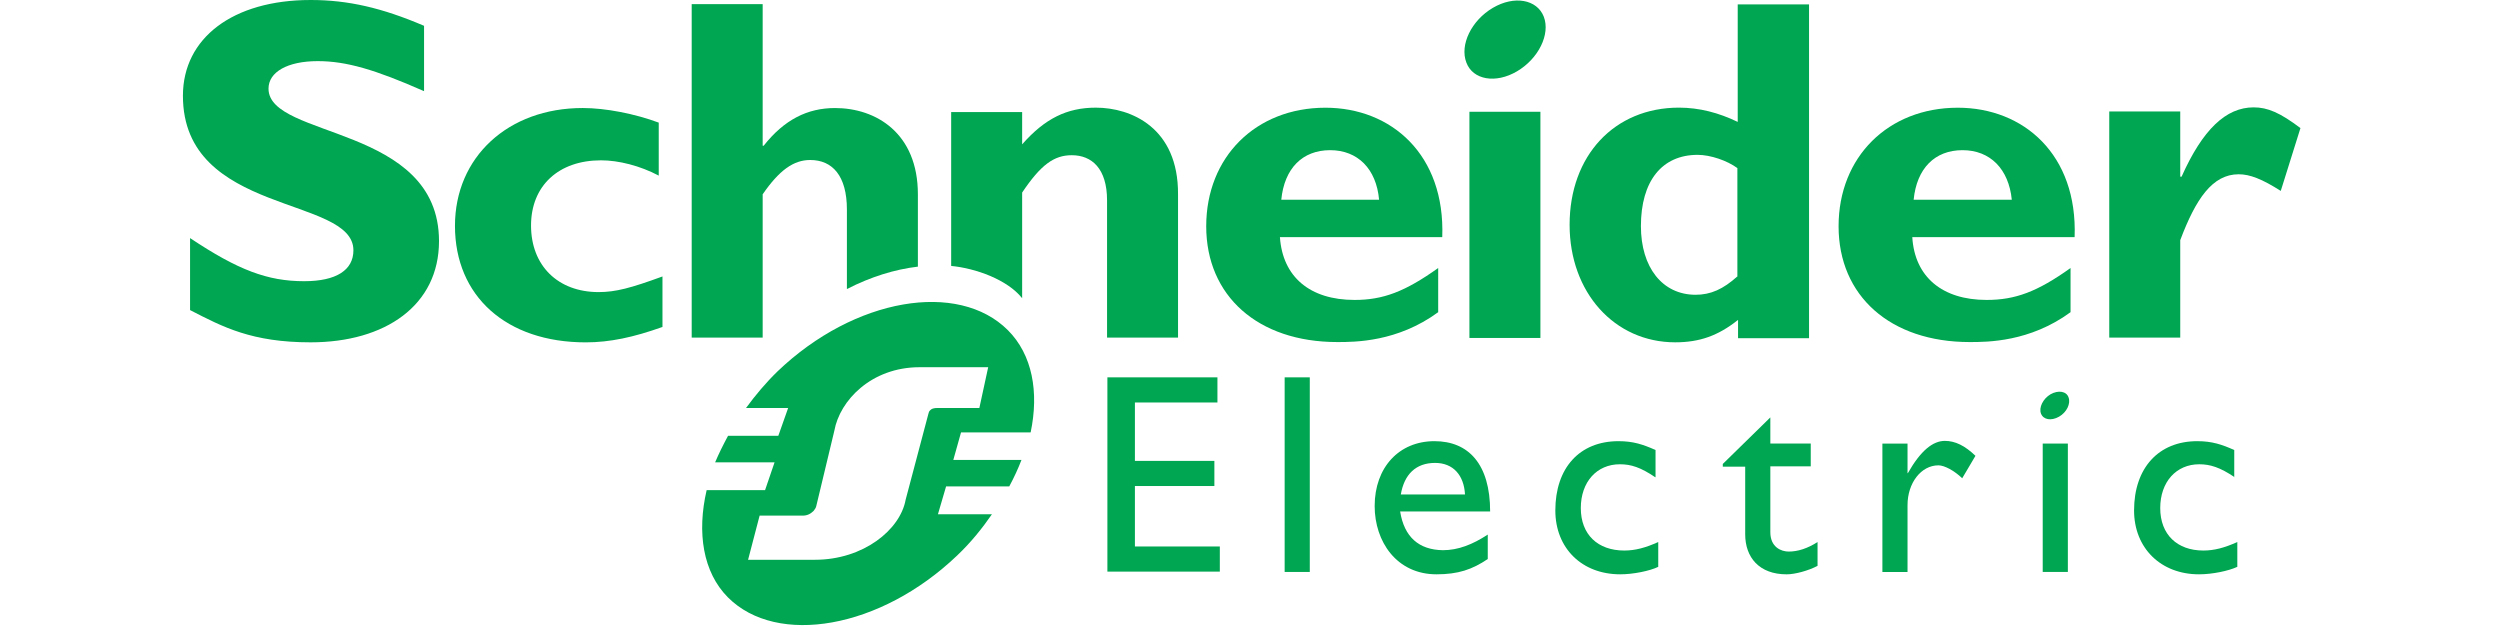 <svg width="164" height="42" viewBox="0 0 164 42" fill="none" xmlns="http://www.w3.org/2000/svg">
<g clip-path="url(#clip0_277_7024)">
<path d="M27.796 5.971C24.61 4.567 22.716 4.01 20.845 4.01C18.862 4.01 17.614 4.723 17.614 5.815C17.614 9.112 28.799 8.176 28.799 15.818C28.799 20.029 25.278 22.457 20.377 22.457C16.523 22.457 14.629 21.455 12.468 20.341V15.618C15.609 17.712 17.547 18.447 19.954 18.447C22.07 18.447 23.184 17.712 23.184 16.42C23.184 12.833 12 14.147 12 6.283C12 2.495 15.275 0 20.377 0C22.828 0 25.056 0.512 27.818 1.693V5.971H27.796Z" fill="#00A651"/>
<path d="M43.436 21.456C41.565 22.124 40.005 22.459 38.423 22.459C33.21 22.459 29.846 19.429 29.846 14.817C29.846 10.294 33.343 7.086 38.223 7.086C39.738 7.086 41.654 7.465 43.213 8.044V11.52C41.988 10.873 40.584 10.517 39.426 10.517C36.641 10.517 34.836 12.188 34.836 14.794C34.836 17.424 36.596 19.161 39.27 19.161C40.384 19.161 41.386 18.894 43.458 18.136V21.456H43.436Z" fill="#00A651"/>
<path d="M86.948 7.066C82.381 7.066 79.128 10.297 79.128 14.842C79.128 19.409 82.514 22.439 87.728 22.439C88.886 22.439 91.671 22.439 94.345 20.479V17.582C92.161 19.142 90.713 19.676 88.864 19.676C85.923 19.676 84.141 18.161 83.963 15.555H94.612C94.812 10.141 91.27 7.066 86.948 7.066ZM84.052 13.104C84.252 11.054 85.433 9.851 87.26 9.851C89.064 9.851 90.29 11.077 90.468 13.104H84.052Z" fill="#00A651"/>
<path d="M101.051 7.332H96.394V22.17H101.051V7.332Z" fill="#00A651"/>
<path d="M113.994 0.266V7.997C112.746 7.395 111.476 7.061 110.14 7.061C105.907 7.061 102.966 10.202 102.966 14.747C102.966 19.181 105.907 22.456 109.895 22.456C111.476 22.456 112.702 22.032 114.016 20.985V22.188H118.673V0.288H113.994V0.266ZM113.994 18.111C113.036 18.98 112.212 19.337 111.231 19.337C109.048 19.337 107.644 17.532 107.644 14.836C107.644 11.873 109.026 10.158 111.365 10.158C112.212 10.158 113.303 10.536 113.972 11.027V18.111H113.994Z" fill="#00A651"/>
<path d="M128.431 7.066C123.864 7.066 120.611 10.297 120.611 14.842C120.611 19.409 123.998 22.439 129.211 22.439C130.37 22.439 133.155 22.439 135.828 20.479V17.582C133.645 19.142 132.197 19.676 130.325 19.676C127.406 19.676 125.602 18.161 125.446 15.555H136.095C136.296 10.141 132.753 7.066 128.431 7.066ZM125.535 13.104C125.736 11.054 126.916 9.851 128.743 9.851C130.548 9.851 131.773 11.077 131.974 13.104H125.535Z" fill="#00A651"/>
<path d="M143.046 11.588H143.113C144.494 8.491 146.031 7.043 147.836 7.043C148.772 7.043 149.574 7.399 150.91 8.402L149.618 12.524C148.393 11.744 147.591 11.432 146.856 11.432C145.14 11.432 144.048 13.036 143.024 15.754V22.148H138.367V7.31H143.024V11.588H143.046Z" fill="#00A651"/>
<path d="M101.272 1.094C101.718 2.253 100.916 3.857 99.512 4.681C98.109 5.505 96.616 5.238 96.193 4.102C95.747 2.943 96.527 1.339 97.931 0.515C99.334 -0.31 100.827 -0.042 101.272 1.094Z" fill="#00A651"/>
<path d="M60.213 12.746C60.213 8.736 57.473 7.087 54.777 7.087C52.95 7.087 51.435 7.867 50.098 9.56H50.031V0.27H45.375V22.148H50.031V12.746C51.123 11.164 52.059 10.496 53.15 10.496C54.599 10.496 55.557 11.521 55.557 13.748V18.962C57.116 18.16 58.698 17.67 60.213 17.491V12.746Z" fill="#00A651"/>
<path d="M71.887 7.062C69.994 7.062 68.546 7.775 67.053 9.469V7.352H62.397V17.445C64.001 17.601 66.073 18.336 67.053 19.561V12.632C68.278 10.805 69.147 10.182 70.306 10.182C71.62 10.182 72.623 11.05 72.623 13.145V22.145H77.279V12.744C77.301 8.377 74.204 7.062 71.887 7.062Z" fill="#00A651"/>
<path d="M79.864 26.403H74.45V30.235H79.663V31.883H74.45V35.849H80.02V37.498H72.645V24.754H79.864V26.403Z" fill="#00A651"/>
<path d="M85.922 24.754H84.273V37.52H85.922V24.754Z" fill="#00A651"/>
<path d="M91.849 33.553H97.753C97.753 30.434 96.327 28.941 94.099 28.941C91.782 28.941 90.178 30.657 90.178 33.197C90.178 35.536 91.626 37.675 94.233 37.675C95.658 37.675 96.572 37.363 97.597 36.672V35.068C96.616 35.714 95.658 36.093 94.656 36.093C93.074 36.071 92.116 35.224 91.849 33.553ZM94.143 30.367C95.324 30.367 96.037 31.169 96.104 32.439H91.893C92.116 31.125 92.874 30.367 94.143 30.367Z" fill="#00A651"/>
<path d="M108.58 31.303C107.622 30.657 106.999 30.456 106.263 30.456C104.748 30.456 103.701 31.615 103.701 33.33C103.701 35.068 104.815 36.115 106.553 36.115C107.266 36.115 107.934 35.937 108.781 35.558V37.185C108.224 37.452 107.154 37.675 106.286 37.675C103.768 37.675 102.03 35.959 102.03 33.486C102.03 30.701 103.612 28.941 106.174 28.941C107.154 28.941 107.801 29.164 108.603 29.521V31.303H108.58Z" fill="#00A651"/>
<path d="M116.134 29.098H118.785V30.591H116.134V34.913C116.134 35.894 116.847 36.183 117.337 36.183C117.938 36.183 118.562 35.983 119.231 35.559V37.119C118.651 37.431 117.76 37.676 117.203 37.676C115.399 37.676 114.485 36.562 114.485 35.047V30.613H113.015V30.435L116.134 27.383V29.098Z" fill="#00A651"/>
<path d="M125.134 29.1V31.038H125.156C126.003 29.546 126.805 28.922 127.585 28.922C128.253 28.922 128.899 29.234 129.59 29.902L128.721 31.373C128.209 30.882 127.562 30.526 127.161 30.526C126.025 30.526 125.134 31.684 125.134 33.133V37.522H123.485V29.1H125.134Z" fill="#00A651"/>
<path d="M146.59 31.303C145.632 30.657 144.986 30.456 144.273 30.456C142.758 30.456 141.711 31.615 141.711 33.33C141.711 35.068 142.825 36.115 144.54 36.115C145.253 36.115 145.921 35.937 146.768 35.558V37.185C146.189 37.452 145.142 37.675 144.25 37.675C141.755 37.675 139.995 35.959 139.995 33.486C139.995 30.701 141.599 28.941 144.139 28.941C145.119 28.941 145.765 29.164 146.567 29.521V31.303H146.59Z" fill="#00A651"/>
<path d="M135.651 29.098H134.002V37.519H135.651V29.098Z" fill="#00A651"/>
<path d="M135.695 26.066C135.851 26.467 135.583 27.046 135.071 27.336C134.558 27.625 134.046 27.536 133.89 27.135C133.734 26.734 134.024 26.155 134.514 25.865C135.026 25.576 135.561 25.665 135.695 26.066Z" fill="#00A651"/>
<path d="M62.531 30.194L63.043 28.367H67.61C68.167 25.715 67.722 23.265 66.118 21.661C62.865 18.408 56.07 19.522 51.012 24.357C50.232 25.114 49.564 25.916 48.94 26.763H51.703L51.057 28.59H47.759C47.447 29.169 47.158 29.748 46.913 30.327H50.812L50.188 32.154H46.356C45.71 34.939 46.111 37.546 47.759 39.194C50.968 42.403 57.74 41.266 62.798 36.432C63.689 35.585 64.424 34.672 65.07 33.736H61.528L62.063 31.909H66.207C66.519 31.33 66.786 30.751 67.009 30.171H62.531V30.194ZM61.528 26.763C61.238 26.763 61.105 26.807 60.993 26.941C60.949 26.985 60.926 27.052 60.904 27.141L59.411 32.778C59.055 34.761 56.627 36.721 53.463 36.721H51.747H49.074L49.831 33.825H52.661C52.95 33.825 53.173 33.714 53.374 33.513C53.441 33.424 53.53 33.313 53.552 33.179L54.733 28.255C55.089 26.273 57.161 24.089 60.325 24.089H64.825L64.246 26.763H61.528Z" fill="#00A651"/>
</g>
<defs>
<clipPath id="clip0_277_7024">
<rect width="163.79" height="41.24" fill="white"/>
</clipPath>
</defs>
</svg>
